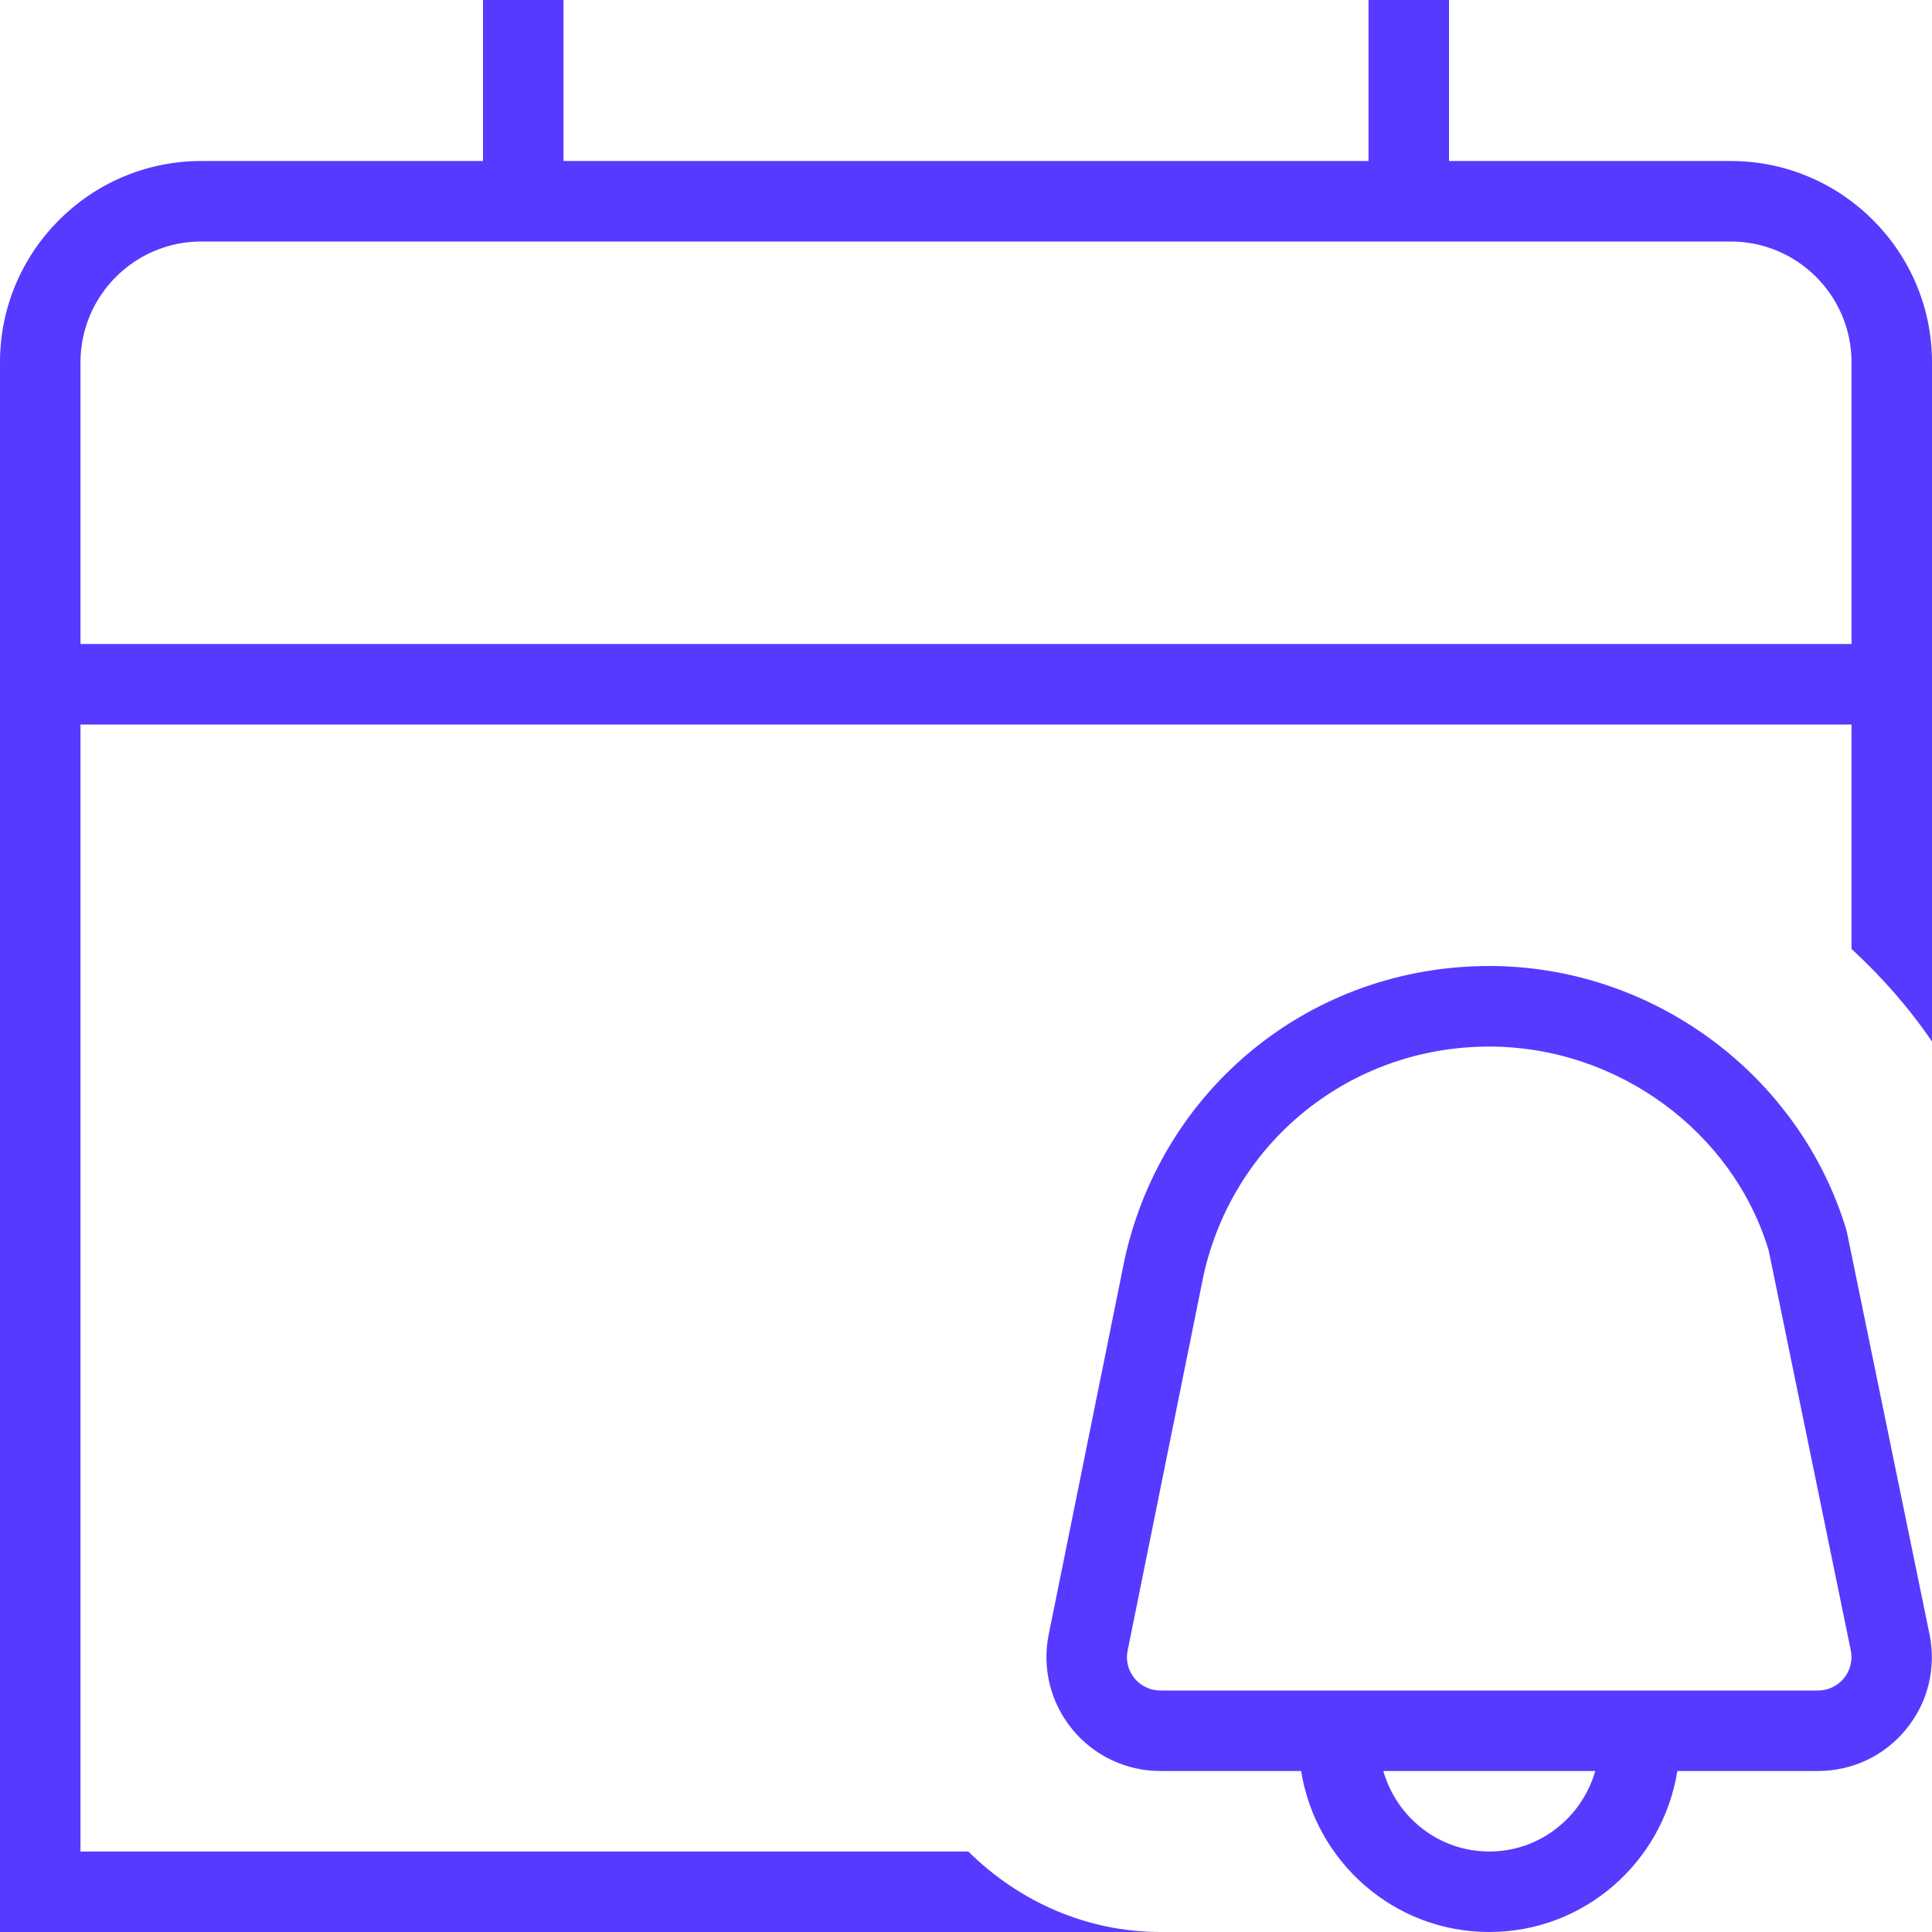 <svg width="50" height="50" viewBox="0 0 50 50" fill="none" xmlns="http://www.w3.org/2000/svg">
<g clip-path="url(#clip0_2844_265)">
<path d="M44.792 4.167H37.5V0H35.417V4.167H14.583V0H12.5V4.167H5.208C2.337 4.167 0 6.504 0 9.375V50H30.029C28.144 50 26.385 49.227 25.06 47.917H2.083V18.75H47.917V24.558C48.696 25.277 49.4 26.071 50 26.956V9.375C50 6.504 47.663 4.167 44.792 4.167ZM2.083 16.667V9.375C2.083 7.652 3.485 6.25 5.208 6.25H44.792C46.515 6.25 47.917 7.652 47.917 9.375V16.667H2.083ZM47.79 31.85C46.581 27.817 42.779 25 38.542 25C33.983 25 30.108 28.104 29.11 32.567L27.137 42.319C26.967 43.185 27.192 44.073 27.754 44.758C28.317 45.442 29.146 45.833 30.029 45.833H33.673C34.05 48.19 36.081 50 38.542 50C41.002 50 43.033 48.19 43.41 45.833H47.05C47.935 45.833 48.767 45.442 49.327 44.756C49.89 44.073 50.112 43.183 49.938 42.306L47.79 31.85ZM38.542 47.917C37.235 47.917 36.142 47.031 35.8 45.833H41.285C40.944 47.031 39.848 47.917 38.542 47.917ZM47.719 43.435C47.554 43.635 47.31 43.75 47.052 43.75H30.029C29.769 43.75 29.527 43.635 29.363 43.438C29.198 43.235 29.131 42.975 29.181 42.727L31.148 33.002C31.927 29.519 34.967 27.085 38.542 27.085C41.867 27.085 44.85 29.292 45.773 32.36L47.9 42.719C47.95 42.975 47.883 43.235 47.719 43.435Z" fill="#563AFF"/>
</g>
<defs>
<clipPath id="clip0_2844_265">
<rect width="50" height="50" fill="white"/>
</clipPath>
</defs>
</svg>

